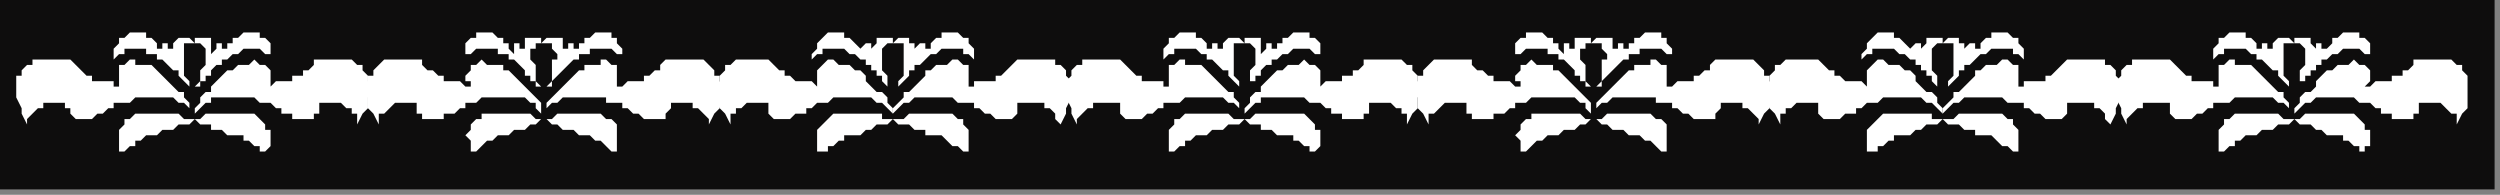 <?xml version="1.0" encoding="UTF-8" standalone="no"?>
<svg
   xmlns:dc="http://purl.org/dc/elements/1.1/"
   xmlns:cc="http://creativecommons.org/ns#"
   xmlns:rdf="http://www.w3.org/1999/02/22-rdf-syntax-ns#"
   xmlns:svg="http://www.w3.org/2000/svg"
   xmlns="http://www.w3.org/2000/svg"
   xmlns:sodipodi="http://sodipodi.sourceforge.net/DTD/sodipodi-0.dtd"
   xmlns:inkscape="http://www.inkscape.org/namespaces/inkscape"
   version="1.0"
   width="122.237mm"
   height="9.525mm"
   id="svg91"
   sodipodi:docname="BDRTN338.WMF">
  <rect width="100%" height="100%" fill="#808080" stroke="none"/>
  <sodipodi:namedview
     pagecolor="#ffffff"
     bordercolor="#666666"
     borderopacity="1"
     objecttolerance="10"
     gridtolerance="10"
     guidetolerance="10"
     inkscape:pageopacity="0"
     inkscape:pageshadow="2"
     inkscape:window-width="640"
     inkscape:window-height="480"
     id="namedview93" />
  <defs
     id="defs3">
    <pattern
       id="WMFhbasepattern"
       patternUnits="userSpaceOnUse"
       width="6"
       height="6"
       x="0"
       y="0" />
  </defs>
  <path
     style="fill:#0e0d0d;fill-rule:evenodd;fill-opacity:1;stroke:none;"
     d="  M 0,0   L 461,0   L 461,35   L 0,35   L 0,0  z "
     id="path5" />
  <path
     style="fill:#ffffff;fill-rule:evenodd;fill-opacity:1;stroke:none;"
     d="  M 23,28   L 23,28   L 24,27   L 25,27   L 25,26   L 26,26   L 27,25   L 28,25   L 29,25   L 29,25   L 30,24   L 31,24   L 32,24   L 33,23   L 34,23   L 35,23   L 36,22   L 35,22   L 34,22   L 33,21   L 32,21   L 32,21   L 31,21   L 31,21   L 31,21   L 30,21   L 30,21   L 29,21   L 29,21   L 28,21   L 28,21   L 27,21   L 27,21   L 26,21   L 26,21   L 25,21   L 25,21   L 24,22   L 23,22   L 23,23   L 22,24   L 22,24   L 22,24   L 22,25   L 22,25   L 22,25   L 22,26   L 22,27   L 22,27   L 22,28   L 22,28   L 22,28   L 23,28  z "
     id="path7" />
  <path
     style="fill:#ffffff;fill-rule:evenodd;fill-opacity:1;stroke:none;"
     d="  M 87,28   L 88,28   L 89,27   L 89,27   L 90,26   L 91,26   L 92,25   L 92,25   L 93,25   L 94,25   L 95,24   L 96,24   L 97,24   L 98,23   L 99,23   L 99,23   L 100,22   L 99,22   L 99,22   L 98,21   L 97,21   L 97,21   L 96,21   L 96,21   L 95,21   L 95,21   L 94,21   L 94,21   L 93,21   L 93,21   L 92,21   L 92,21   L 91,21   L 91,21   L 90,21   L 90,21   L 89,21   L 89,22   L 88,22   L 87,23   L 87,24   L 87,24   L 87,24   L 86,25   L 86,25   L 86,25   L 87,26   L 87,27   L 87,27   L 87,28   L 87,28   L 87,28   L 87,28  z "
     id="path9" />
  <path
     style="fill:#ffffff;fill-rule:evenodd;fill-opacity:1;stroke:none;"
     d="  M 152,28   L 153,28   L 153,27   L 154,27   L 155,26   L 156,26   L 156,25   L 157,25   L 158,25   L 159,25   L 160,24   L 160,24   L 161,24   L 162,23   L 163,23   L 164,23   L 165,22   L 164,22   L 163,22   L 163,21   L 162,21   L 161,21   L 161,21   L 160,21   L 160,21   L 159,21   L 159,21   L 159,21   L 158,21   L 158,21   L 157,21   L 156,21   L 156,21   L 155,21   L 155,21   L 155,21   L 154,21   L 153,22   L 153,22   L 152,23   L 151,24   L 151,24   L 151,24   L 151,25   L 151,25   L 151,25   L 151,26   L 151,27   L 151,27   L 151,28   L 152,28   L 152,28   L 152,28  z "
     id="path11" />
  <path
     style="fill:#ffffff;fill-rule:evenodd;fill-opacity:1;stroke:none;"
     d="  M 217,28   L 217,28   L 218,27   L 219,27   L 219,26   L 220,26   L 221,25   L 222,25   L 223,25   L 223,25   L 224,24   L 225,24   L 226,24   L 227,23   L 228,23   L 229,23   L 230,22   L 229,22   L 228,22   L 227,21   L 226,21   L 226,21   L 225,21   L 225,21   L 225,21   L 224,21   L 224,21   L 223,21   L 223,21   L 222,21   L 222,21   L 221,21   L 221,21   L 220,21   L 220,21   L 219,21   L 219,21   L 218,22   L 217,22   L 217,23   L 216,24   L 216,24   L 216,24   L 216,25   L 216,25   L 216,25   L 216,26   L 216,27   L 216,27   L 216,28   L 216,28   L 216,28   L 217,28  z "
     id="path13" />
  <path
     style="fill:#ffffff;fill-rule:evenodd;fill-opacity:1;stroke:none;"
     d="  M 281,28   L 282,28   L 283,27   L 283,27   L 284,26   L 285,26   L 286,25   L 286,25   L 287,25   L 288,25   L 289,24   L 290,24   L 291,24   L 292,23   L 293,23   L 293,23   L 294,22   L 293,22   L 293,22   L 292,21   L 291,21   L 291,21   L 290,21   L 290,21   L 289,21   L 289,21   L 288,21   L 288,21   L 287,21   L 287,21   L 286,21   L 286,21   L 285,21   L 285,21   L 284,21   L 284,21   L 283,21   L 283,22   L 282,22   L 281,23   L 281,24   L 281,24   L 281,24   L 280,25   L 280,25   L 280,25   L 281,26   L 281,27   L 281,27   L 281,28   L 281,28   L 281,28   L 281,28  z "
     id="path15" />
  <path
     style="fill:#ffffff;fill-rule:evenodd;fill-opacity:1;stroke:none;"
     d="  M 346,28   L 347,28   L 347,27   L 348,27   L 349,26   L 350,26   L 350,25   L 351,25   L 352,25   L 353,25   L 354,24   L 354,24   L 355,24   L 356,23   L 357,23   L 358,23   L 359,22   L 358,22   L 357,22   L 357,21   L 356,21   L 355,21   L 355,21   L 354,21   L 354,21   L 353,21   L 353,21   L 353,21   L 352,21   L 352,21   L 351,21   L 350,21   L 350,21   L 349,21   L 349,21   L 349,21   L 348,21   L 347,22   L 347,22   L 346,23   L 345,24   L 345,24   L 345,24   L 345,25   L 345,25   L 345,25   L 345,26   L 345,27   L 345,27   L 345,28   L 346,28   L 346,28   L 346,28  z "
     id="path17" />
  <path
     style="fill:#ffffff;fill-rule:evenodd;fill-opacity:1;stroke:none;"
     d="  M 411,28   L 411,28   L 412,27   L 413,27   L 413,26   L 414,26   L 415,25   L 416,25   L 417,25   L 417,25   L 418,24   L 419,24   L 420,24   L 421,23   L 422,23   L 423,23   L 424,22   L 423,22   L 422,22   L 421,21   L 420,21   L 420,21   L 419,21   L 419,21   L 419,21   L 418,21   L 418,21   L 417,21   L 417,21   L 416,21   L 416,21   L 415,21   L 415,21   L 414,21   L 414,21   L 413,21   L 413,21   L 412,22   L 411,22   L 411,23   L 410,24   L 410,24   L 410,24   L 410,25   L 410,25   L 410,25   L 410,26   L 410,27   L 410,27   L 410,28   L 410,28   L 410,28   L 411,28  z "
     id="path19" />
  <path
     style="fill:#ffffff;fill-rule:evenodd;fill-opacity:1;stroke:none;"
     d="  M 15,13   L 15,13   L 14,12   L 13,11   L 12,11   L 12,11   L 11,11   L 10,11   L 10,11   L 9,11   L 9,11   L 8,11   L 8,11   L 8,11   L 7,11   L 7,11   L 6,11   L 6,12   L 5,12   L 4,13   L 4,14   L 3,14   L 3,15   L 3,16   L 3,17   L 3,18   L 4,20   L 4,21   L 5,23   L 5,22   L 6,21   L 6,21   L 7,20   L 7,20   L 8,20   L 8,19   L 9,19   L 9,19   L 10,19   L 10,19   L 11,19   L 11,19   L 12,19   L 12,19   L 13,19   L 12,19   L 12,20   L 12,20   L 12,20   L 13,20   L 13,21   L 13,21   L 14,22   L 14,22   L 15,22   L 15,22   L 16,22   L 16,22   L 17,22   L 18,21   L 18,21   L 19,21   L 20,20   L 20,20   L 21,20   L 21,19   L 22,19   L 22,19   L 23,19   L 24,19   L 25,18   L 25,18   L 26,18   L 27,18   L 27,18   L 28,18   L 28,18   L 29,18   L 30,18   L 31,18   L 32,18   L 33,19   L 34,19   L 35,20   L 36,21   L 35,20   L 35,19   L 34,18   L 34,17   L 33,17   L 32,16   L 31,15   L 30,14   L 29,13   L 29,13   L 28,12   L 27,12   L 26,12   L 25,12   L 25,11   L 24,11   L 23,12   L 22,12   L 22,13   L 22,14   L 22,15   L 22,15   L 22,15   L 22,16   L 21,16   L 21,15   L 20,15   L 20,15   L 19,15   L 19,15   L 18,15   L 18,15   L 18,15   L 18,15   L 17,15   L 17,14   L 17,14   L 16,14   L 16,14   L 15,13  z "
     id="path21" />
  <path
     style="fill:#ffffff;fill-rule:evenodd;fill-opacity:1;stroke:none;"
     d="  M 80,13   L 79,13   L 78,12   L 78,11   L 77,11   L 76,11   L 76,11   L 75,11   L 75,11   L 74,11   L 74,11   L 73,11   L 73,11   L 72,11   L 72,11   L 71,11   L 71,11   L 70,12   L 70,12   L 69,13   L 69,14   L 68,14   L 68,15   L 68,16   L 68,17   L 68,18   L 68,20   L 69,21   L 70,23   L 70,22   L 70,21   L 71,21   L 72,20   L 72,20   L 72,20   L 73,19   L 73,19   L 74,19   L 74,19   L 75,19   L 75,19   L 76,19   L 76,19   L 77,19   L 77,19   L 77,19   L 77,20   L 77,20   L 77,20   L 77,20   L 77,21   L 78,21   L 78,22   L 79,22   L 80,22   L 80,22   L 81,22   L 81,22   L 82,22   L 82,21   L 83,21   L 84,21   L 85,20   L 85,20   L 86,20   L 86,19   L 86,19   L 87,19   L 88,19   L 88,19   L 89,18   L 90,18   L 91,18   L 91,18   L 92,18   L 93,18   L 93,18   L 94,18   L 95,18   L 96,18   L 97,18   L 98,19   L 99,19   L 99,20   L 100,21   L 100,20   L 100,19   L 99,18   L 98,17   L 98,17   L 97,16   L 96,15   L 95,14   L 94,13   L 93,13   L 93,12   L 92,12   L 91,12   L 90,12   L 89,11   L 89,11   L 88,12   L 87,12   L 87,13   L 86,14   L 86,15   L 87,15   L 87,15   L 87,16   L 86,16   L 85,15   L 85,15   L 84,15   L 84,15   L 83,15   L 83,15   L 83,15   L 82,15   L 82,15   L 82,15   L 82,14   L 81,14   L 81,14   L 81,14   L 80,13  z "
     id="path23" />
  <path
     style="fill:#ffffff;fill-rule:evenodd;fill-opacity:1;stroke:none;"
     d="  M 145,13   L 144,13   L 143,12   L 142,11   L 142,11   L 141,11   L 140,11   L 140,11   L 139,11   L 139,11   L 138,11   L 138,11   L 137,11   L 137,11   L 136,11   L 136,11   L 136,11   L 135,12   L 134,12   L 134,13   L 133,14   L 133,14   L 133,15   L 132,16   L 132,17   L 132,18   L 133,20   L 134,21   L 135,23   L 135,22   L 135,21   L 136,21   L 136,20   L 137,20   L 137,20   L 138,19   L 138,19   L 139,19   L 139,19   L 140,19   L 140,19   L 141,19   L 141,19   L 141,19   L 142,19   L 142,19   L 142,20   L 142,20   L 142,20   L 142,20   L 142,21   L 142,21   L 143,22   L 144,22   L 144,22   L 145,22   L 145,22   L 146,22   L 146,22   L 147,21   L 148,21   L 149,21   L 149,20   L 150,20   L 150,20   L 151,19   L 151,19   L 152,19   L 152,19   L 153,19   L 154,18   L 155,18   L 155,18   L 156,18   L 157,18   L 157,18   L 158,18   L 159,18   L 160,18   L 161,18   L 161,18   L 162,19   L 163,19   L 164,20   L 165,21   L 165,20   L 164,19   L 164,18   L 163,17   L 162,17   L 161,16   L 160,15   L 160,14   L 159,13   L 158,13   L 157,12   L 156,12   L 156,12   L 155,12   L 154,11   L 153,11   L 152,12   L 152,12   L 151,13   L 151,14   L 151,15   L 151,15   L 151,15   L 151,16   L 151,16   L 150,15   L 149,15   L 149,15   L 148,15   L 148,15   L 148,15   L 147,15   L 147,15   L 147,15   L 147,15   L 146,14   L 146,14   L 146,14   L 145,14   L 145,13  z "
     id="path25" />
  <path
     style="fill:#ffffff;fill-rule:evenodd;fill-opacity:1;stroke:none;"
     d="  M 209,13   L 209,13   L 208,12   L 207,11   L 206,11   L 206,11   L 205,11   L 204,11   L 204,11   L 203,11   L 203,11   L 202,11   L 202,11   L 202,11   L 201,11   L 201,11   L 200,11   L 200,12   L 199,12   L 198,13   L 198,14   L 198,14   L 197,15   L 197,16   L 197,17   L 197,18   L 198,20   L 198,21   L 199,23   L 199,22   L 200,21   L 200,21   L 201,20   L 201,20   L 202,20   L 202,19   L 203,19   L 203,19   L 204,19   L 204,19   L 205,19   L 205,19   L 206,19   L 206,19   L 207,19   L 207,19   L 207,20   L 207,20   L 207,20   L 207,20   L 207,21   L 207,21   L 208,22   L 208,22   L 209,22   L 209,22   L 210,22   L 210,22   L 211,22   L 212,21   L 213,21   L 213,21   L 214,20   L 214,20   L 215,20   L 215,19   L 216,19   L 216,19   L 217,19   L 218,19   L 219,18   L 219,18   L 220,18   L 221,18   L 221,18   L 222,18   L 222,18   L 223,18   L 224,18   L 225,18   L 226,18   L 227,19   L 228,19   L 229,20   L 230,21   L 229,20   L 229,19   L 228,18   L 228,17   L 227,17   L 226,16   L 225,15   L 224,14   L 223,13   L 223,13   L 222,12   L 221,12   L 220,12   L 219,12   L 219,11   L 218,11   L 217,12   L 216,12   L 216,13   L 216,14   L 216,15   L 216,15   L 216,15   L 216,16   L 215,16   L 215,15   L 214,15   L 214,15   L 213,15   L 213,15   L 212,15   L 212,15   L 212,15   L 212,15   L 211,15   L 211,14   L 211,14   L 210,14   L 210,14   L 209,13  z "
     id="path27" />
  <path
     style="fill:#ffffff;fill-rule:evenodd;fill-opacity:1;stroke:none;"
     d="  M 274,13   L 273,13   L 272,12   L 272,11   L 271,11   L 270,11   L 270,11   L 269,11   L 269,11   L 268,11   L 268,11   L 267,11   L 267,11   L 266,11   L 266,11   L 265,11   L 265,11   L 264,12   L 264,12   L 263,13   L 263,14   L 262,14   L 262,15   L 262,16   L 262,17   L 262,18   L 262,20   L 263,21   L 264,23   L 264,22   L 264,21   L 265,21   L 266,20   L 266,20   L 266,20   L 267,19   L 267,19   L 268,19   L 268,19   L 269,19   L 269,19   L 270,19   L 270,19   L 271,19   L 271,19   L 271,19   L 271,20   L 271,20   L 271,20   L 271,20   L 271,21   L 272,21   L 272,22   L 273,22   L 274,22   L 274,22   L 275,22   L 275,22   L 276,22   L 276,21   L 277,21   L 278,21   L 279,20   L 279,20   L 280,20   L 280,19   L 280,19   L 281,19   L 282,19   L 282,19   L 283,18   L 284,18   L 285,18   L 285,18   L 286,18   L 287,18   L 287,18   L 288,18   L 289,18   L 290,18   L 291,18   L 292,19   L 293,19   L 293,20   L 294,21   L 294,20   L 294,19   L 293,18   L 292,17   L 292,17   L 291,16   L 290,15   L 289,14   L 288,13   L 287,13   L 287,12   L 286,12   L 285,12   L 284,12   L 283,11   L 283,11   L 282,12   L 281,12   L 281,13   L 280,14   L 280,15   L 281,15   L 281,15   L 281,16   L 280,16   L 279,15   L 279,15   L 278,15   L 278,15   L 277,15   L 277,15   L 277,15   L 276,15   L 276,15   L 276,15   L 276,14   L 275,14   L 275,14   L 275,14   L 274,13  z "
     id="path29" />
  <path
     style="fill:#ffffff;fill-rule:evenodd;fill-opacity:1;stroke:none;"
     d="  M 339,13   L 338,13   L 337,12   L 336,11   L 336,11   L 335,11   L 334,11   L 334,11   L 333,11   L 333,11   L 332,11   L 332,11   L 331,11   L 331,11   L 330,11   L 330,11   L 330,11   L 329,12   L 328,12   L 328,13   L 327,14   L 327,14   L 327,15   L 326,16   L 326,17   L 326,18   L 327,20   L 328,21   L 329,23   L 329,22   L 329,21   L 330,21   L 330,20   L 331,20   L 331,20   L 332,19   L 332,19   L 333,19   L 333,19   L 334,19   L 334,19   L 335,19   L 335,19   L 335,19   L 336,19   L 336,19   L 336,20   L 336,20   L 336,20   L 336,20   L 336,21   L 336,21   L 337,22   L 338,22   L 338,22   L 339,22   L 339,22   L 340,22   L 340,22   L 341,21   L 342,21   L 343,21   L 343,20   L 344,20   L 344,20   L 345,19   L 345,19   L 346,19   L 346,19   L 347,19   L 348,18   L 349,18   L 349,18   L 350,18   L 351,18   L 351,18   L 352,18   L 353,18   L 354,18   L 355,18   L 355,18   L 356,19   L 357,19   L 358,20   L 359,21   L 359,20   L 358,19   L 358,18   L 357,17   L 356,17   L 355,16   L 354,15   L 354,14   L 353,13   L 352,13   L 351,12   L 350,12   L 350,12   L 349,12   L 348,11   L 347,11   L 346,12   L 346,12   L 345,13   L 345,14   L 345,15   L 345,15   L 345,15   L 345,16   L 345,16   L 344,15   L 343,15   L 343,15   L 342,15   L 342,15   L 342,15   L 341,15   L 341,15   L 341,15   L 341,15   L 340,14   L 340,14   L 340,14   L 339,14   L 339,13  z "
     id="path31" />
  <path
     style="fill:#ffffff;fill-rule:evenodd;fill-opacity:1;stroke:none;"
     d="  M 403,13   L 403,13   L 402,12   L 401,11   L 400,11   L 400,11   L 399,11   L 398,11   L 398,11   L 397,11   L 397,11   L 396,11   L 396,11   L 396,11   L 395,11   L 395,11   L 394,11   L 394,12   L 393,12   L 392,13   L 392,14   L 392,14   L 391,15   L 391,16   L 391,17   L 391,18   L 392,20   L 392,21   L 393,23   L 393,22   L 394,21   L 394,21   L 395,20   L 395,20   L 396,20   L 396,19   L 397,19   L 397,19   L 398,19   L 398,19   L 399,19   L 399,19   L 400,19   L 400,19   L 401,19   L 401,19   L 401,20   L 401,20   L 401,20   L 401,20   L 401,21   L 401,21   L 402,22   L 402,22   L 403,22   L 403,22   L 404,22   L 404,22   L 405,22   L 406,21   L 407,21   L 407,21   L 408,20   L 408,20   L 409,20   L 409,19   L 410,19   L 410,19   L 411,19   L 412,19   L 413,18   L 413,18   L 414,18   L 415,18   L 415,18   L 416,18   L 416,18   L 417,18   L 418,18   L 419,18   L 420,18   L 421,19   L 422,19   L 423,20   L 424,21   L 423,20   L 423,19   L 422,18   L 422,17   L 421,17   L 420,16   L 419,15   L 418,14   L 417,13   L 417,13   L 416,12   L 415,12   L 414,12   L 413,12   L 413,11   L 412,11   L 411,12   L 410,12   L 410,13   L 410,14   L 410,15   L 410,15   L 410,15   L 410,16   L 409,16   L 409,15   L 408,15   L 408,15   L 407,15   L 407,15   L 406,15   L 406,15   L 406,15   L 406,15   L 405,15   L 405,14   L 405,14   L 404,14   L 404,14   L 403,13  z "
     id="path33" />
  <path
     style="fill:#ffffff;fill-rule:evenodd;fill-opacity:1;stroke:none;"
     d="  M 21,11   L 22,10   L 22,10   L 23,10   L 23,9   L 23,9   L 24,9   L 24,9   L 24,9   L 25,9   L 25,9   L 26,9   L 27,9   L 27,9   L 27,10   L 28,10   L 28,10   L 29,10   L 29,11   L 30,11   L 30,11   L 31,12   L 31,12   L 32,13   L 33,13   L 33,14   L 33,14   L 33,14   L 34,15   L 34,15   L 35,16   L 35,16   L 35,16   L 35,16   L 35,15   L 34,14   L 34,13   L 34,12   L 34,11   L 34,11   L 34,10   L 34,10   L 34,9   L 34,9   L 34,8   L 35,8   L 35,8   L 35,8   L 36,8   L 35,7   L 35,7   L 34,7   L 33,7   L 33,7   L 33,7   L 33,7   L 32,8   L 32,8   L 32,8   L 32,9   L 32,10   L 32,9   L 32,9   L 32,9   L 31,9   L 31,8   L 31,8   L 31,8   L 31,8   L 30,8   L 30,9   L 30,9   L 30,10   L 30,9   L 30,9   L 29,9   L 29,8   L 29,8   L 28,7   L 28,7   L 27,7   L 27,6   L 26,6   L 26,6   L 25,6   L 24,6   L 24,6   L 23,7   L 22,7   L 22,8   L 21,9   L 21,10   L 21,11  z "
     id="path35" />
  <path
     style="fill:#ffffff;fill-rule:evenodd;fill-opacity:1;stroke:none;"
     d="  M 86,11   L 86,10   L 87,10   L 87,10   L 88,9   L 88,9   L 88,9   L 89,9   L 89,9   L 90,9   L 90,9   L 91,9   L 91,9   L 92,9   L 92,10   L 93,10   L 93,10   L 94,10   L 94,11   L 95,11   L 95,11   L 96,12   L 96,12   L 97,13   L 97,13   L 97,14   L 98,14   L 98,14   L 98,15   L 99,15   L 99,16   L 100,16   L 100,16   L 100,16   L 99,15   L 99,14   L 99,13   L 99,12   L 98,11   L 98,11   L 98,10   L 98,10   L 98,9   L 99,9   L 99,8   L 99,8   L 100,8   L 100,8   L 100,8   L 100,7   L 99,7   L 99,7   L 98,7   L 98,7   L 97,7   L 97,7   L 97,8   L 97,8   L 97,8   L 97,9   L 97,10   L 97,9   L 96,9   L 96,9   L 96,9   L 96,8   L 96,8   L 96,8   L 95,8   L 95,8   L 95,9   L 95,9   L 95,10   L 94,9   L 94,9   L 94,9   L 94,8   L 93,8   L 93,7   L 92,7   L 92,7   L 91,6   L 91,6   L 90,6   L 90,6   L 89,6   L 88,6   L 88,7   L 87,7   L 86,8   L 86,9   L 86,10   L 86,11  z "
     id="path37" />
  <path
     style="fill:#ffffff;fill-rule:evenodd;fill-opacity:1;stroke:none;"
     d="  M 150,11   L 151,10   L 152,10   L 152,10   L 152,9   L 153,9   L 153,9   L 153,9   L 154,9   L 154,9   L 155,9   L 155,9   L 156,9   L 156,9   L 157,10   L 157,10   L 158,10   L 158,10   L 159,11   L 159,11   L 160,11   L 160,12   L 161,12   L 161,13   L 162,13   L 162,14   L 162,14   L 163,14   L 163,15   L 163,15   L 164,16   L 164,16   L 165,16   L 164,16   L 164,15   L 164,14   L 163,13   L 163,12   L 163,11   L 163,11   L 163,10   L 163,10   L 163,9   L 163,9   L 164,8   L 164,8   L 164,8   L 165,8   L 165,8   L 165,7   L 164,7   L 163,7   L 163,7   L 162,7   L 162,7   L 162,7   L 162,8   L 162,8   L 162,8   L 161,9   L 161,10   L 161,9   L 161,9   L 161,9   L 161,9   L 161,8   L 160,8   L 160,8   L 160,8   L 160,8   L 159,9   L 159,9   L 159,10   L 159,9   L 159,9   L 159,9   L 158,8   L 158,8   L 157,7   L 157,7   L 156,7   L 156,6   L 156,6   L 155,6   L 154,6   L 154,6   L 153,6   L 152,7   L 152,7   L 151,8   L 151,9   L 150,10   L 150,11  z "
     id="path39" />
  <path
     style="fill:#ffffff;fill-rule:evenodd;fill-opacity:1;stroke:none;"
     d="  M 215,11   L 216,10   L 216,10   L 217,10   L 217,9   L 217,9   L 218,9   L 218,9   L 218,9   L 219,9   L 219,9   L 220,9   L 221,9   L 221,9   L 222,10   L 222,10   L 222,10   L 223,10   L 223,11   L 224,11   L 224,11   L 225,12   L 225,12   L 226,13   L 227,13   L 227,14   L 227,14   L 227,14   L 228,15   L 228,15   L 229,16   L 229,16   L 229,16   L 229,16   L 229,15   L 228,14   L 228,13   L 228,12   L 228,11   L 228,11   L 228,10   L 228,10   L 228,9   L 228,9   L 228,8   L 229,8   L 229,8   L 229,8   L 230,8   L 229,7   L 229,7   L 228,7   L 227,7   L 227,7   L 227,7   L 227,7   L 226,8   L 226,8   L 226,8   L 226,9   L 226,10   L 226,9   L 226,9   L 226,9   L 225,9   L 225,8   L 225,8   L 225,8   L 225,8   L 224,8   L 224,9   L 224,9   L 224,10   L 224,9   L 224,9   L 223,9   L 223,8   L 223,8   L 222,7   L 222,7   L 221,7   L 221,6   L 220,6   L 220,6   L 219,6   L 218,6   L 218,6   L 217,7   L 216,7   L 216,8   L 215,9   L 215,10   L 215,11  z "
     id="path41" />
  <path
     style="fill:#ffffff;fill-rule:evenodd;fill-opacity:1;stroke:none;"
     d="  M 280,11   L 280,10   L 281,10   L 281,10   L 282,9   L 282,9   L 282,9   L 283,9   L 283,9   L 284,9   L 284,9   L 285,9   L 285,9   L 286,9   L 286,10   L 287,10   L 287,10   L 288,10   L 288,11   L 289,11   L 289,11   L 290,12   L 290,12   L 291,13   L 291,13   L 291,14   L 292,14   L 292,14   L 292,15   L 293,15   L 293,16   L 294,16   L 294,16   L 294,16   L 293,15   L 293,14   L 293,13   L 293,12   L 292,11   L 292,11   L 292,10   L 292,10   L 292,9   L 293,9   L 293,8   L 293,8   L 294,8   L 294,8   L 294,8   L 294,7   L 293,7   L 293,7   L 292,7   L 292,7   L 291,7   L 291,7   L 291,8   L 291,8   L 291,8   L 291,9   L 291,10   L 291,9   L 290,9   L 290,9   L 290,9   L 290,8   L 290,8   L 290,8   L 289,8   L 289,8   L 289,9   L 289,9   L 289,10   L 288,9   L 288,9   L 288,9   L 288,8   L 287,8   L 287,7   L 286,7   L 286,7   L 285,6   L 285,6   L 284,6   L 284,6   L 283,6   L 282,6   L 282,7   L 281,7   L 280,8   L 280,9   L 280,10   L 280,11  z "
     id="path43" />
  <path
     style="fill:#ffffff;fill-rule:evenodd;fill-opacity:1;stroke:none;"
     d="  M 344,11   L 345,10   L 346,10   L 346,10   L 346,9   L 347,9   L 347,9   L 347,9   L 348,9   L 348,9   L 349,9   L 349,9   L 350,9   L 350,9   L 351,10   L 351,10   L 352,10   L 352,10   L 353,11   L 353,11   L 354,11   L 354,12   L 355,12   L 355,13   L 356,13   L 356,14   L 356,14   L 357,14   L 357,15   L 357,15   L 358,16   L 358,16   L 359,16   L 358,16   L 358,15   L 358,14   L 357,13   L 357,12   L 357,11   L 357,11   L 357,10   L 357,10   L 357,9   L 357,9   L 358,8   L 358,8   L 358,8   L 359,8   L 359,8   L 359,7   L 358,7   L 357,7   L 357,7   L 356,7   L 356,7   L 356,7   L 356,8   L 356,8   L 356,8   L 355,9   L 355,10   L 355,9   L 355,9   L 355,9   L 355,9   L 355,8   L 354,8   L 354,8   L 354,8   L 354,8   L 353,9   L 353,9   L 353,10   L 353,9   L 353,9   L 353,9   L 352,8   L 352,8   L 351,7   L 351,7   L 350,7   L 350,6   L 350,6   L 349,6   L 348,6   L 348,6   L 347,6   L 346,7   L 346,7   L 345,8   L 345,9   L 344,10   L 344,11  z "
     id="path45" />
  <path
     style="fill:#ffffff;fill-rule:evenodd;fill-opacity:1;stroke:none;"
     d="  M 409,11   L 410,10   L 410,10   L 411,10   L 411,9   L 411,9   L 412,9   L 412,9   L 412,9   L 413,9   L 413,9   L 414,9   L 415,9   L 415,9   L 416,10   L 416,10   L 416,10   L 417,10   L 417,11   L 418,11   L 418,11   L 419,12   L 419,12   L 420,13   L 421,13   L 421,14   L 421,14   L 421,14   L 422,15   L 422,15   L 423,16   L 423,16   L 423,16   L 423,16   L 423,15   L 422,14   L 422,13   L 422,12   L 422,11   L 422,11   L 422,10   L 422,10   L 422,9   L 422,9   L 422,8   L 423,8   L 423,8   L 423,8   L 424,8   L 423,7   L 423,7   L 422,7   L 421,7   L 421,7   L 421,7   L 421,7   L 420,8   L 420,8   L 420,8   L 420,9   L 420,10   L 420,9   L 420,9   L 420,9   L 419,9   L 419,8   L 419,8   L 419,8   L 419,8   L 418,8   L 418,9   L 418,9   L 418,10   L 418,9   L 418,9   L 417,9   L 417,8   L 417,8   L 416,7   L 416,7   L 415,7   L 415,6   L 414,6   L 414,6   L 413,6   L 412,6   L 412,6   L 411,7   L 410,7   L 410,8   L 409,9   L 409,10   L 409,11  z "
     id="path47" />
  <path
     style="fill:#ffffff;fill-rule:evenodd;fill-opacity:1;stroke:none;"
     d="  M 49,28   L 48,28   L 48,27   L 47,27   L 46,26   L 45,26   L 45,25   L 44,25   L 43,25   L 42,25   L 41,24   L 40,24   L 39,24   L 39,23   L 38,23   L 37,23   L 36,22   L 37,22   L 37,22   L 38,21   L 39,21   L 40,21   L 40,21   L 41,21   L 41,21   L 41,21   L 42,21   L 42,21   L 43,21   L 43,21   L 44,21   L 44,21   L 45,21   L 45,21   L 46,21   L 46,21   L 47,21   L 48,22   L 48,22   L 49,23   L 49,24   L 50,24   L 50,24   L 50,25   L 50,25   L 50,25   L 50,26   L 50,27   L 50,27   L 49,28   L 49,28   L 49,28   L 49,28  z "
     id="path49" />
  <path
     style="fill:#ffffff;fill-rule:evenodd;fill-opacity:1;stroke:none;"
     d="  M 114,28   L 113,28   L 112,27   L 112,27   L 111,26   L 110,26   L 109,25   L 108,25   L 108,25   L 107,25   L 106,24   L 105,24   L 104,24   L 103,23   L 102,23   L 102,23   L 101,22   L 101,22   L 102,22   L 103,21   L 104,21   L 104,21   L 105,21   L 105,21   L 106,21   L 106,21   L 107,21   L 107,21   L 108,21   L 108,21   L 109,21   L 109,21   L 110,21   L 110,21   L 111,21   L 111,21   L 111,21   L 112,22   L 113,22   L 114,23   L 114,24   L 114,24   L 114,24   L 114,25   L 114,25   L 114,25   L 114,26   L 114,27   L 114,27   L 114,28   L 114,28   L 114,28   L 114,28  z "
     id="path51" />
  <path
     style="fill:#ffffff;fill-rule:evenodd;fill-opacity:1;stroke:none;"
     d="  M 178,28   L 178,28   L 177,27   L 176,27   L 175,26   L 175,26   L 174,25   L 173,25   L 172,25   L 171,25   L 171,24   L 170,24   L 169,24   L 168,23   L 167,23   L 166,23   L 165,22   L 166,22   L 167,22   L 168,21   L 168,21   L 169,21   L 169,21   L 170,21   L 170,21   L 171,21   L 171,21   L 172,21   L 172,21   L 173,21   L 173,21   L 174,21   L 174,21   L 175,21   L 175,21   L 176,21   L 176,21   L 177,22   L 178,22   L 178,23   L 179,24   L 179,24   L 179,24   L 179,25   L 179,25   L 179,25   L 179,26   L 179,27   L 179,27   L 179,28   L 179,28   L 178,28   L 178,28  z "
     id="path53" />
  <path
     style="fill:#ffffff;fill-rule:evenodd;fill-opacity:1;stroke:none;"
     d="  M 243,28   L 242,28   L 242,27   L 241,27   L 240,26   L 239,26   L 239,25   L 238,25   L 237,25   L 236,25   L 235,24   L 234,24   L 233,24   L 233,23   L 232,23   L 231,23   L 230,22   L 231,22   L 231,22   L 232,21   L 233,21   L 234,21   L 234,21   L 235,21   L 235,21   L 235,21   L 236,21   L 236,21   L 237,21   L 237,21   L 238,21   L 238,21   L 239,21   L 239,21   L 240,21   L 240,21   L 241,21   L 242,22   L 242,22   L 243,23   L 243,24   L 244,24   L 244,24   L 244,25   L 244,25   L 244,25   L 244,26   L 244,27   L 244,27   L 243,28   L 243,28   L 243,28   L 243,28  z "
     id="path55" />
  <path
     style="fill:#ffffff;fill-rule:evenodd;fill-opacity:1;stroke:none;"
     d="  M 308,28   L 307,28   L 306,27   L 306,27   L 305,26   L 304,26   L 303,25   L 302,25   L 302,25   L 301,25   L 300,24   L 299,24   L 298,24   L 297,23   L 296,23   L 296,23   L 295,22   L 295,22   L 296,22   L 297,21   L 298,21   L 298,21   L 299,21   L 299,21   L 300,21   L 300,21   L 301,21   L 301,21   L 302,21   L 302,21   L 303,21   L 303,21   L 304,21   L 304,21   L 305,21   L 305,21   L 305,21   L 306,22   L 307,22   L 308,23   L 308,24   L 308,24   L 308,24   L 308,25   L 308,25   L 308,25   L 308,26   L 308,27   L 308,27   L 308,28   L 308,28   L 308,28   L 308,28  z "
     id="path57" />
  <path
     style="fill:#ffffff;fill-rule:evenodd;fill-opacity:1;stroke:none;"
     d="  M 372,28   L 372,28   L 371,27   L 370,27   L 369,26   L 369,26   L 368,25   L 367,25   L 366,25   L 365,25   L 365,24   L 364,24   L 363,24   L 362,23   L 361,23   L 360,23   L 359,22   L 360,22   L 361,22   L 362,21   L 362,21   L 363,21   L 363,21   L 364,21   L 364,21   L 365,21   L 365,21   L 366,21   L 366,21   L 367,21   L 367,21   L 368,21   L 368,21   L 369,21   L 369,21   L 370,21   L 370,21   L 371,22   L 372,22   L 372,23   L 373,24   L 373,24   L 373,24   L 373,25   L 373,25   L 373,25   L 373,26   L 373,27   L 373,27   L 373,28   L 373,28   L 372,28   L 372,28  z "
     id="path59" />
  <path
     style="fill:#ffffff;fill-rule:evenodd;fill-opacity:1;stroke:none;"
     d="  M 437,28   L 436,28   L 436,27   L 435,27   L 434,26   L 433,26   L 433,25   L 432,25   L 431,25   L 430,25   L 429,24   L 428,24   L 428,24   L 427,23   L 426,23   L 425,23   L 424,22   L 425,22   L 425,22   L 426,21   L 427,21   L 428,21   L 428,21   L 429,21   L 429,21   L 429,21   L 430,21   L 430,21   L 431,21   L 431,21   L 432,21   L 432,21   L 433,21   L 433,21   L 434,21   L 434,21   L 435,21   L 436,22   L 436,22   L 437,23   L 437,24   L 437,24   L 438,24   L 438,25   L 438,25   L 438,25   L 438,26   L 438,27   L 437,27   L 437,28   L 437,28   L 437,28   L 437,28  z "
     id="path61" />
  <path
     style="fill:#ffffff;fill-rule:evenodd;fill-opacity:1;stroke:none;"
     d="  M 56,13   L 57,13   L 58,12   L 58,11   L 59,11   L 60,11   L 60,11   L 61,11   L 62,11   L 62,11   L 63,11   L 63,11   L 64,11   L 64,11   L 64,11   L 65,11   L 65,11   L 66,12   L 67,12   L 67,13   L 68,14   L 68,14   L 68,15   L 69,16   L 69,17   L 68,18   L 68,20   L 67,21   L 66,23   L 66,22   L 66,21   L 65,21   L 65,20   L 64,20   L 64,20   L 63,19   L 63,19   L 62,19   L 62,19   L 61,19   L 61,19   L 60,19   L 60,19   L 59,19   L 59,19   L 59,19   L 59,20   L 59,20   L 59,20   L 59,20   L 59,21   L 58,21   L 58,22   L 57,22   L 57,22   L 56,22   L 56,22   L 55,22   L 54,22   L 54,21   L 53,21   L 52,21   L 52,20   L 51,20   L 51,20   L 50,19   L 50,19   L 49,19   L 49,19   L 48,19   L 47,18   L 46,18   L 46,18   L 45,18   L 44,18   L 44,18   L 43,18   L 42,18   L 41,18   L 40,18   L 39,18   L 39,19   L 38,19   L 37,20   L 36,21   L 36,20   L 37,19   L 37,18   L 38,17   L 39,17   L 39,16   L 40,15   L 41,14   L 42,13   L 43,13   L 44,12   L 44,12   L 45,12   L 46,12   L 47,11   L 47,11   L 48,12   L 49,12   L 50,13   L 50,14   L 50,15   L 50,15   L 50,15   L 50,16   L 50,16   L 51,15   L 51,15   L 52,15   L 52,15   L 53,15   L 53,15   L 54,15   L 54,15   L 54,15   L 54,15   L 54,14   L 55,14   L 55,14   L 56,14   L 56,13  z "
     id="path63" />
  <path
     style="fill:#ffffff;fill-rule:evenodd;fill-opacity:1;stroke:none;"
     d="  M 121,13   L 122,13   L 122,12   L 123,11   L 124,11   L 125,11   L 125,11   L 126,11   L 126,11   L 127,11   L 127,11   L 128,11   L 128,11   L 129,11   L 129,11   L 130,11   L 130,11   L 131,12   L 131,12   L 132,13   L 132,14   L 133,14   L 133,15   L 133,16   L 133,17   L 133,18   L 133,20   L 132,21   L 131,23   L 131,22   L 130,21   L 130,21   L 129,20   L 129,20   L 128,20   L 128,19   L 127,19   L 127,19   L 126,19   L 126,19   L 126,19   L 125,19   L 125,19   L 124,19   L 124,19   L 124,19   L 124,20   L 124,20   L 124,20   L 124,20   L 123,21   L 123,21   L 123,22   L 122,22   L 121,22   L 121,22   L 120,22   L 120,22   L 119,22   L 118,21   L 118,21   L 117,21   L 116,20   L 116,20   L 115,20   L 115,19   L 114,19   L 114,19   L 113,19   L 112,19   L 112,18   L 111,18   L 110,18   L 110,18   L 109,18   L 108,18   L 108,18   L 107,18   L 106,18   L 105,18   L 104,18   L 103,19   L 102,19   L 101,20   L 100,21   L 101,20   L 101,19   L 102,18   L 103,17   L 103,17   L 104,16   L 105,15   L 106,14   L 107,13   L 108,13   L 108,12   L 109,12   L 110,12   L 111,12   L 111,11   L 112,11   L 113,12   L 114,12   L 114,13   L 114,14   L 114,15   L 114,15   L 114,15   L 114,16   L 115,16   L 116,15   L 116,15   L 117,15   L 117,15   L 118,15   L 118,15   L 118,15   L 118,15   L 119,15   L 119,15   L 119,14   L 120,14   L 120,14   L 120,14   L 121,13  z "
     id="path65" />
  <path
     style="fill:#ffffff;fill-rule:evenodd;fill-opacity:1;stroke:none;"
     d="  M 186,13   L 186,13   L 187,12   L 188,11   L 189,11   L 189,11   L 190,11   L 190,11   L 191,11   L 192,11   L 192,11   L 192,11   L 193,11   L 193,11   L 194,11   L 194,11   L 195,11   L 195,12   L 196,12   L 197,13   L 197,14   L 197,14   L 198,15   L 198,16   L 198,17   L 198,18   L 197,20   L 197,21   L 196,23   L 195,22   L 195,21   L 195,21   L 194,20   L 194,20   L 193,20   L 193,19   L 192,19   L 192,19   L 191,19   L 191,19   L 190,19   L 190,19   L 189,19   L 189,19   L 188,19   L 188,19   L 188,20   L 188,20   L 188,20   L 188,20   L 188,21   L 188,21   L 187,22   L 187,22   L 186,22   L 186,22   L 185,22   L 184,22   L 184,22   L 183,21   L 182,21   L 182,21   L 181,20   L 180,20   L 180,20   L 180,19   L 179,19   L 179,19   L 178,19   L 177,19   L 176,18   L 176,18   L 175,18   L 174,18   L 174,18   L 173,18   L 173,18   L 172,18   L 171,18   L 170,18   L 169,18   L 168,19   L 167,19   L 166,20   L 165,21   L 165,20   L 166,19   L 167,18   L 167,17   L 168,17   L 169,16   L 170,15   L 171,14   L 171,13   L 172,13   L 173,12   L 174,12   L 175,12   L 175,12   L 176,11   L 177,11   L 178,12   L 179,12   L 179,13   L 179,14   L 179,15   L 179,15   L 179,15   L 179,16   L 180,16   L 180,15   L 181,15   L 181,15   L 182,15   L 182,15   L 183,15   L 183,15   L 183,15   L 183,15   L 184,15   L 184,14   L 184,14   L 185,14   L 185,14   L 186,13  z "
     id="path67" />
  <path
     style="fill:#ffffff;fill-rule:evenodd;fill-opacity:1;stroke:none;"
     d="  M 250,13   L 251,13   L 252,12   L 252,11   L 253,11   L 254,11   L 254,11   L 255,11   L 256,11   L 256,11   L 257,11   L 257,11   L 258,11   L 258,11   L 258,11   L 259,11   L 259,11   L 260,12   L 261,12   L 261,13   L 262,14   L 262,14   L 262,15   L 263,16   L 263,17   L 262,18   L 262,20   L 261,21   L 260,23   L 260,22   L 260,21   L 259,21   L 259,20   L 258,20   L 258,20   L 257,19   L 257,19   L 256,19   L 256,19   L 255,19   L 255,19   L 254,19   L 254,19   L 253,19   L 253,19   L 253,19   L 253,20   L 253,20   L 253,20   L 253,20   L 253,21   L 252,21   L 252,22   L 251,22   L 251,22   L 250,22   L 250,22   L 249,22   L 248,22   L 248,21   L 247,21   L 246,21   L 246,20   L 245,20   L 245,20   L 244,19   L 244,19   L 243,19   L 243,19   L 242,19   L 241,18   L 240,18   L 240,18   L 239,18   L 238,18   L 238,18   L 237,18   L 236,18   L 235,18   L 234,18   L 233,18   L 233,19   L 232,19   L 231,20   L 230,21   L 230,20   L 231,19   L 231,18   L 232,17   L 233,17   L 233,16   L 234,15   L 235,14   L 236,13   L 237,13   L 238,12   L 238,12   L 239,12   L 240,12   L 241,11   L 241,11   L 242,12   L 243,12   L 244,13   L 244,14   L 244,15   L 244,15   L 244,15   L 244,16   L 244,16   L 245,15   L 245,15   L 246,15   L 246,15   L 247,15   L 247,15   L 248,15   L 248,15   L 248,15   L 248,15   L 248,14   L 249,14   L 249,14   L 250,14   L 250,13  z "
     id="path69" />
  <path
     style="fill:#ffffff;fill-rule:evenodd;fill-opacity:1;stroke:none;"
     d="  M 315,13   L 316,13   L 316,12   L 317,11   L 318,11   L 319,11   L 319,11   L 320,11   L 320,11   L 321,11   L 321,11   L 322,11   L 322,11   L 323,11   L 323,11   L 324,11   L 324,11   L 325,12   L 325,12   L 326,13   L 326,14   L 327,14   L 327,15   L 327,16   L 327,17   L 327,18   L 327,20   L 326,21   L 325,23   L 325,22   L 324,21   L 324,21   L 323,20   L 323,20   L 322,20   L 322,19   L 321,19   L 321,19   L 320,19   L 320,19   L 320,19   L 319,19   L 319,19   L 318,19   L 318,19   L 318,19   L 318,20   L 318,20   L 318,20   L 318,20   L 317,21   L 317,21   L 317,22   L 316,22   L 315,22   L 315,22   L 314,22   L 314,22   L 313,22   L 312,21   L 312,21   L 311,21   L 310,20   L 310,20   L 309,20   L 309,19   L 308,19   L 308,19   L 307,19   L 306,19   L 306,18   L 305,18   L 304,18   L 304,18   L 303,18   L 302,18   L 302,18   L 301,18   L 300,18   L 299,18   L 298,18   L 297,19   L 296,19   L 295,20   L 294,21   L 295,20   L 295,19   L 296,18   L 297,17   L 297,17   L 298,16   L 299,15   L 300,14   L 301,13   L 302,13   L 302,12   L 303,12   L 304,12   L 305,12   L 305,11   L 306,11   L 307,12   L 308,12   L 308,13   L 308,14   L 308,15   L 308,15   L 308,15   L 308,16   L 309,16   L 310,15   L 310,15   L 311,15   L 311,15   L 312,15   L 312,15   L 312,15   L 312,15   L 313,15   L 313,15   L 313,14   L 314,14   L 314,14   L 314,14   L 315,13  z "
     id="path71" />
  <path
     style="fill:#ffffff;fill-rule:evenodd;fill-opacity:1;stroke:none;"
     d="  M 380,13   L 380,13   L 381,12   L 382,11   L 383,11   L 383,11   L 384,11   L 384,11   L 385,11   L 386,11   L 386,11   L 386,11   L 387,11   L 387,11   L 388,11   L 388,11   L 389,11   L 389,12   L 390,12   L 391,13   L 391,14   L 391,14   L 392,15   L 392,16   L 392,17   L 392,18   L 391,20   L 391,21   L 390,23   L 389,22   L 389,21   L 389,21   L 388,20   L 388,20   L 387,20   L 387,19   L 386,19   L 386,19   L 385,19   L 385,19   L 384,19   L 384,19   L 383,19   L 383,19   L 382,19   L 382,19   L 382,20   L 382,20   L 382,20   L 382,20   L 382,21   L 382,21   L 381,22   L 381,22   L 380,22   L 380,22   L 379,22   L 378,22   L 378,22   L 377,21   L 376,21   L 376,21   L 375,20   L 374,20   L 374,20   L 374,19   L 373,19   L 373,19   L 372,19   L 371,19   L 370,18   L 370,18   L 369,18   L 368,18   L 368,18   L 367,18   L 367,18   L 366,18   L 365,18   L 364,18   L 363,18   L 362,19   L 361,19   L 360,20   L 359,21   L 359,20   L 360,19   L 361,18   L 361,17   L 362,17   L 363,16   L 364,15   L 365,14   L 365,13   L 366,13   L 367,12   L 368,12   L 369,12   L 369,12   L 370,11   L 371,11   L 372,12   L 373,12   L 373,13   L 373,14   L 373,15   L 373,15   L 373,15   L 373,16   L 374,16   L 374,15   L 375,15   L 375,15   L 376,15   L 376,15   L 377,15   L 377,15   L 377,15   L 377,15   L 378,15   L 378,14   L 378,14   L 379,14   L 379,14   L 380,13  z "
     id="path73" />
  <path
     style="fill:#ffffff;fill-rule:evenodd;fill-opacity:1;stroke:none;"
     d="  M 444,13   L 445,13   L 446,12   L 446,11   L 447,11   L 448,11   L 448,11   L 449,11   L 450,11   L 450,11   L 451,11   L 451,11   L 452,11   L 452,11   L 452,11   L 453,11   L 453,11   L 454,12   L 455,12   L 455,13   L 456,14   L 456,14   L 456,15   L 456,16   L 456,17   L 456,18   L 456,20   L 455,21   L 454,23   L 454,22   L 454,21   L 453,21   L 452,20   L 452,20   L 452,20   L 451,19   L 451,19   L 450,19   L 450,19   L 449,19   L 449,19   L 448,19   L 448,19   L 447,19   L 447,19   L 447,19   L 447,20   L 447,20   L 447,20   L 447,20   L 447,21   L 446,21   L 446,22   L 445,22   L 445,22   L 444,22   L 443,22   L 443,22   L 442,22   L 442,21   L 441,21   L 440,21   L 440,20   L 439,20   L 439,20   L 438,19   L 438,19   L 437,19   L 437,19   L 436,19   L 435,18   L 434,18   L 434,18   L 433,18   L 432,18   L 432,18   L 431,18   L 430,18   L 429,18   L 428,18   L 428,18   L 427,19   L 426,19   L 425,20   L 424,21   L 424,20   L 425,19   L 425,18   L 426,17   L 427,17   L 428,16   L 428,15   L 429,14   L 430,13   L 431,13   L 432,12   L 432,12   L 433,12   L 434,12   L 435,11   L 435,11   L 436,12   L 437,12   L 438,13   L 438,14   L 438,15   L 438,15   L 438,15   L 437,16   L 438,16   L 439,15   L 439,15   L 440,15   L 440,15   L 441,15   L 441,15   L 441,15   L 442,15   L 442,15   L 442,15   L 442,14   L 443,14   L 443,14   L 444,14   L 444,13  z "
     id="path75" />
  <path
     style="fill:#ffffff;fill-rule:evenodd;fill-opacity:1;stroke:none;"
     d="  M 51,11   L 50,10   L 49,10   L 49,10   L 48,9   L 48,9   L 48,9   L 48,9   L 47,9   L 47,9   L 46,9   L 46,9   L 45,9   L 45,9   L 44,10   L 44,10   L 43,10   L 43,10   L 42,11   L 42,11   L 41,11   L 41,12   L 40,12   L 39,13   L 39,13   L 39,14   L 39,14   L 38,14   L 38,15   L 37,15   L 37,16   L 37,16   L 36,16   L 36,16   L 37,15   L 37,14   L 37,13   L 38,12   L 38,11   L 38,11   L 38,10   L 38,10   L 38,9   L 38,9   L 37,8   L 37,8   L 37,8   L 36,8   L 36,8   L 36,7   L 37,7   L 37,7   L 38,7   L 39,7   L 39,7   L 39,7   L 39,8   L 39,8   L 39,8   L 39,9   L 39,10   L 40,9   L 40,9   L 40,9   L 40,9   L 40,8   L 40,8   L 41,8   L 41,8   L 41,8   L 41,9   L 42,9   L 42,10   L 42,9   L 42,9   L 42,9   L 42,8   L 43,8   L 43,7   L 44,7   L 44,7   L 45,6   L 45,6   L 46,6   L 46,6   L 47,6   L 48,6   L 48,7   L 49,7   L 50,8   L 50,9   L 50,10   L 51,11  z "
     id="path77" />
  <path
     style="fill:#ffffff;fill-rule:evenodd;fill-opacity:1;stroke:none;"
     d="  M 115,11   L 115,10   L 114,10   L 114,10   L 113,9   L 113,9   L 113,9   L 112,9   L 112,9   L 111,9   L 111,9   L 110,9   L 110,9   L 109,9   L 109,10   L 108,10   L 108,10   L 107,10   L 107,11   L 106,11   L 106,11   L 105,12   L 105,12   L 104,13   L 104,13   L 103,14   L 103,14   L 103,14   L 102,15   L 102,15   L 102,16   L 101,16   L 101,16   L 101,16   L 102,15   L 102,14   L 102,13   L 102,12   L 102,11   L 103,11   L 103,10   L 103,10   L 102,9   L 102,9   L 102,8   L 102,8   L 101,8   L 101,8   L 100,8   L 101,7   L 102,7   L 102,7   L 103,7   L 103,7   L 103,7   L 104,7   L 104,8   L 104,8   L 104,8   L 104,9   L 104,10   L 104,9   L 105,9   L 105,9   L 105,9   L 105,8   L 105,8   L 105,8   L 106,8   L 106,8   L 106,9   L 106,9   L 106,10   L 106,9   L 107,9   L 107,9   L 107,8   L 108,8   L 108,7   L 109,7   L 109,7   L 110,6   L 110,6   L 111,6   L 111,6   L 112,6   L 113,6   L 113,7   L 114,7   L 114,8   L 115,9   L 115,10   L 115,11  z "
     id="path79" />
  <path
     style="fill:#ffffff;fill-rule:evenodd;fill-opacity:1;stroke:none;"
     d="  M 180,11   L 179,10   L 179,10   L 178,10   L 178,9   L 178,9   L 177,9   L 177,9   L 177,9   L 176,9   L 175,9   L 175,9   L 174,9   L 174,9   L 173,10   L 173,10   L 172,10   L 172,10   L 171,11   L 171,11   L 171,11   L 170,12   L 169,12   L 169,13   L 168,13   L 168,14   L 168,14   L 168,14   L 167,15   L 167,15   L 166,16   L 166,16   L 165,16   L 166,16   L 166,15   L 167,14   L 167,13   L 167,12   L 167,11   L 167,11   L 167,10   L 167,10   L 167,9   L 167,9   L 167,8   L 166,8   L 166,8   L 166,8   L 165,8   L 166,7   L 166,7   L 167,7   L 168,7   L 168,7   L 168,7   L 168,7   L 168,8   L 169,8   L 169,8   L 169,9   L 169,10   L 169,9   L 169,9   L 169,9   L 169,9   L 170,8   L 170,8   L 170,8   L 170,8   L 171,8   L 171,9   L 171,9   L 171,10   L 171,9   L 171,9   L 172,9   L 172,8   L 172,8   L 173,7   L 173,7   L 174,7   L 174,6   L 175,6   L 175,6   L 176,6   L 177,6   L 177,6   L 178,7   L 179,7   L 179,8   L 180,9   L 180,10   L 180,11  z "
     id="path81" />
  <path
     style="fill:#ffffff;fill-rule:evenodd;fill-opacity:1;stroke:none;"
     d="  M 245,11   L 244,10   L 243,10   L 243,10   L 242,9   L 242,9   L 242,9   L 242,9   L 241,9   L 241,9   L 240,9   L 240,9   L 239,9   L 239,9   L 238,10   L 238,10   L 237,10   L 237,10   L 236,11   L 236,11   L 235,11   L 235,12   L 234,12   L 233,13   L 233,13   L 233,14   L 233,14   L 232,14   L 232,15   L 231,15   L 231,16   L 231,16   L 230,16   L 231,16   L 231,15   L 231,14   L 231,13   L 232,12   L 232,11   L 232,11   L 232,10   L 232,10   L 232,9   L 232,9   L 231,8   L 231,8   L 231,8   L 230,8   L 230,8   L 230,7   L 231,7   L 231,7   L 232,7   L 233,7   L 233,7   L 233,7   L 233,8   L 233,8   L 233,8   L 233,9   L 233,10   L 234,9   L 234,9   L 234,9   L 234,9   L 234,8   L 234,8   L 235,8   L 235,8   L 235,8   L 235,9   L 236,9   L 236,10   L 236,9   L 236,9   L 236,9   L 236,8   L 237,8   L 237,7   L 238,7   L 238,7   L 239,6   L 239,6   L 240,6   L 240,6   L 241,6   L 242,6   L 242,7   L 243,7   L 244,8   L 244,9   L 244,10   L 245,11  z "
     id="path83" />
  <path
     style="fill:#ffffff;fill-rule:evenodd;fill-opacity:1;stroke:none;"
     d="  M 309,11   L 309,10   L 308,10   L 308,10   L 307,9   L 307,9   L 307,9   L 306,9   L 306,9   L 305,9   L 305,9   L 304,9   L 304,9   L 303,9   L 303,10   L 302,10   L 302,10   L 301,10   L 301,11   L 300,11   L 300,11   L 299,12   L 299,12   L 298,13   L 298,13   L 297,14   L 297,14   L 297,14   L 296,15   L 296,15   L 296,16   L 295,16   L 295,16   L 295,16   L 296,15   L 296,14   L 296,13   L 296,12   L 296,11   L 297,11   L 297,10   L 297,10   L 296,9   L 296,9   L 296,8   L 296,8   L 295,8   L 295,8   L 294,8   L 295,7   L 296,7   L 296,7   L 297,7   L 297,7   L 297,7   L 298,7   L 298,8   L 298,8   L 298,8   L 298,9   L 298,10   L 298,9   L 299,9   L 299,9   L 299,9   L 299,8   L 299,8   L 299,8   L 300,8   L 300,8   L 300,9   L 300,9   L 300,10   L 300,9   L 301,9   L 301,9   L 301,8   L 302,8   L 302,7   L 303,7   L 303,7   L 304,6   L 304,6   L 305,6   L 305,6   L 306,6   L 307,6   L 307,7   L 308,7   L 308,8   L 309,9   L 309,10   L 309,11  z "
     id="path85" />
  <path
     style="fill:#ffffff;fill-rule:evenodd;fill-opacity:1;stroke:none;"
     d="  M 374,11   L 373,10   L 373,10   L 372,10   L 372,9   L 372,9   L 371,9   L 371,9   L 371,9   L 370,9   L 369,9   L 369,9   L 368,9   L 368,9   L 367,10   L 367,10   L 366,10   L 366,10   L 365,11   L 365,11   L 365,11   L 364,12   L 363,12   L 363,13   L 362,13   L 362,14   L 362,14   L 362,14   L 361,15   L 361,15   L 360,16   L 360,16   L 359,16   L 360,16   L 360,15   L 361,14   L 361,13   L 361,12   L 361,11   L 361,11   L 361,10   L 361,10   L 361,9   L 361,9   L 361,8   L 360,8   L 360,8   L 360,8   L 359,8   L 360,7   L 360,7   L 361,7   L 362,7   L 362,7   L 362,7   L 362,7   L 362,8   L 363,8   L 363,8   L 363,9   L 363,10   L 363,9   L 363,9   L 363,9   L 363,9   L 364,8   L 364,8   L 364,8   L 364,8   L 365,8   L 365,9   L 365,9   L 365,10   L 365,9   L 365,9   L 366,9   L 366,8   L 366,8   L 367,7   L 367,7   L 368,7   L 368,6   L 369,6   L 369,6   L 370,6   L 371,6   L 371,6   L 372,7   L 373,7   L 373,8   L 374,9   L 374,10   L 374,11  z "
     id="path87" />
  <path
     style="fill:#ffffff;fill-rule:evenodd;fill-opacity:1;stroke:none;"
     d="  M 438,11   L 438,10   L 437,10   L 437,10   L 436,9   L 436,9   L 436,9   L 435,9   L 435,9   L 435,9   L 434,9   L 434,9   L 433,9   L 433,9   L 432,10   L 432,10   L 431,10   L 431,10   L 430,11   L 430,11   L 429,11   L 429,12   L 428,12   L 428,13   L 427,13   L 427,14   L 427,14   L 426,14   L 426,15   L 425,15   L 425,16   L 425,16   L 424,16   L 425,16   L 425,15   L 425,14   L 425,13   L 426,12   L 426,11   L 426,11   L 426,10   L 426,10   L 426,9   L 426,9   L 425,8   L 425,8   L 425,8   L 424,8   L 424,8   L 424,7   L 425,7   L 425,7   L 426,7   L 427,7   L 427,7   L 427,7   L 427,8   L 427,8   L 427,8   L 428,9   L 428,10   L 428,9   L 428,9   L 428,9   L 428,9   L 428,8   L 428,8   L 429,8   L 429,8   L 429,8   L 429,9   L 430,9   L 430,10   L 430,9   L 430,9   L 430,9   L 431,8   L 431,8   L 431,7   L 432,7   L 432,7   L 433,6   L 433,6   L 434,6   L 434,6   L 435,6   L 436,6   L 436,7   L 437,7   L 438,8   L 438,9   L 438,10   L 438,11  z "
     id="path89" />
</svg>
